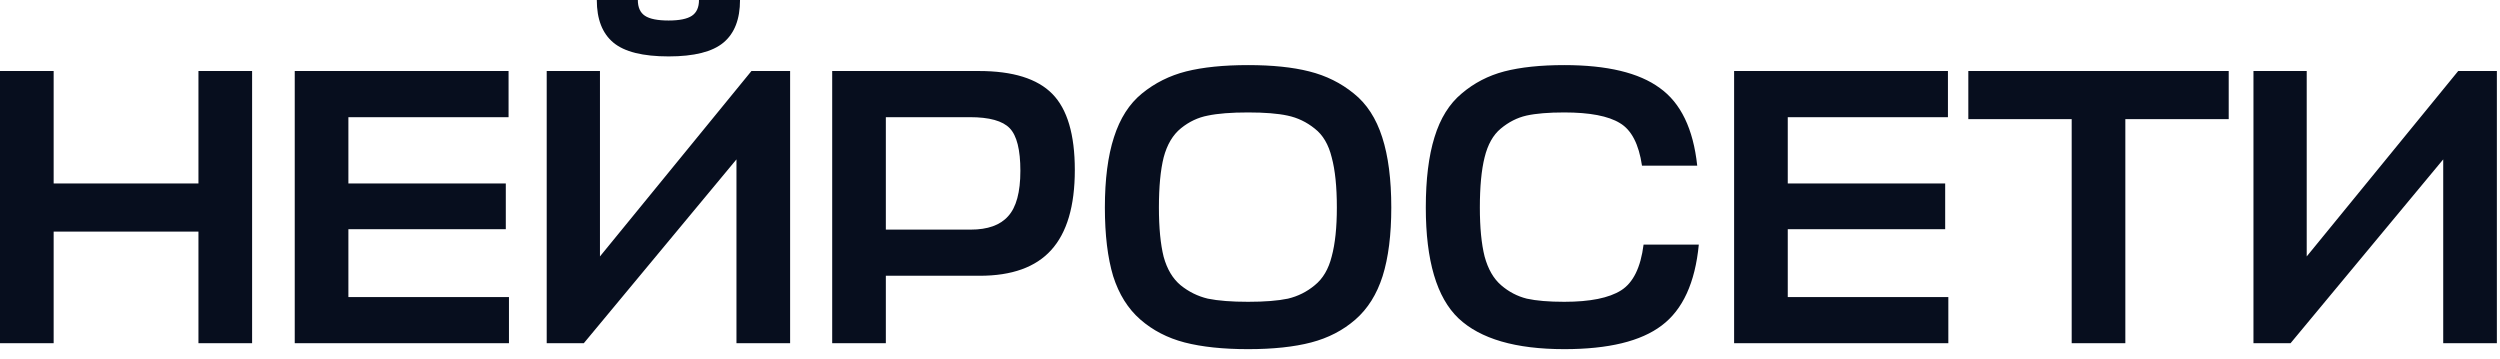 <?xml version="1.0" encoding="UTF-8"?> <svg xmlns="http://www.w3.org/2000/svg" width="258" height="37" viewBox="0 0 258 37" fill="none"><path d="M5.537 7.329V18.932H20.48V7.329H26.017V35.421H20.48V23.899H5.537V35.421H0V7.329H5.537ZM52.525 30.658V35.421H30.417V7.329H52.484V12.092H35.954V18.932H52.199V23.655H35.954V30.658H52.525ZM61.916 7.329V26.464L77.55 7.329H81.54V35.421H76.003V16.448L60.247 35.421H56.42V7.329H61.916ZM69.001 5.822C66.341 5.822 64.441 5.347 63.3 4.397C62.16 3.447 61.59 1.981 61.59 -3.87842e-05H65.825C65.825 0.76 66.069 1.303 66.558 1.629C67.046 1.954 67.861 2.117 69.001 2.117C70.113 2.117 70.914 1.954 71.403 1.629C71.891 1.303 72.135 0.76 72.135 -3.87842e-05H76.37C76.37 1.981 75.8 3.447 74.66 4.397C73.52 5.347 71.633 5.822 69.001 5.822ZM110.921 17.548C110.921 21.266 110.107 24.021 108.478 25.813C106.877 27.577 104.421 28.459 101.109 28.459H91.419V35.421H85.882V7.329H101.028C104.529 7.329 107.053 8.116 108.601 9.69C110.148 11.264 110.921 13.883 110.921 17.548ZM100.091 12.092H91.419V23.696H100.173C101.937 23.696 103.226 23.234 104.041 22.311C104.882 21.389 105.303 19.828 105.303 17.629C105.303 15.458 104.936 13.992 104.203 13.232C103.471 12.472 102.1 12.092 100.091 12.092ZM135.316 35.34C133.552 35.801 131.38 36.032 128.802 36.032C126.223 36.032 124.038 35.801 122.247 35.34C120.483 34.879 118.963 34.091 117.687 32.978C116.411 31.866 115.475 30.373 114.878 28.5C114.308 26.6 114.023 24.238 114.023 21.416C114.023 18.511 114.335 16.096 114.959 14.168C115.583 12.214 116.547 10.708 117.85 9.649C119.18 8.564 120.7 7.804 122.41 7.369C124.147 6.935 126.278 6.718 128.802 6.718C131.299 6.718 133.403 6.935 135.113 7.369C136.85 7.804 138.383 8.564 139.713 9.649C141.043 10.708 142.02 12.214 142.645 14.168C143.269 16.096 143.581 18.511 143.581 21.416C143.581 24.238 143.283 26.6 142.685 28.5C142.088 30.373 141.152 31.866 139.876 32.978C138.6 34.091 137.08 34.879 135.316 35.34ZM124.649 30.821C125.708 31.038 127.092 31.146 128.802 31.146C130.512 31.146 131.883 31.038 132.914 30.821C133.945 30.576 134.868 30.115 135.683 29.436C136.524 28.758 137.108 27.767 137.433 26.464C137.786 25.161 137.963 23.479 137.963 21.416C137.963 19.271 137.786 17.548 137.433 16.245C137.108 14.915 136.524 13.924 135.683 13.273C134.841 12.594 133.905 12.146 132.873 11.929C131.869 11.712 130.512 11.604 128.802 11.604C127.065 11.604 125.68 11.712 124.649 11.929C123.645 12.119 122.722 12.553 121.88 13.232C121.039 13.911 120.442 14.915 120.089 16.245C119.763 17.548 119.6 19.271 119.6 21.416C119.6 23.506 119.763 25.202 120.089 26.505C120.442 27.781 121.025 28.758 121.84 29.436C122.681 30.115 123.618 30.576 124.649 30.821ZM169.617 25.243H175.317C174.937 29.178 173.661 31.961 171.49 33.589C169.346 35.218 165.993 36.032 161.433 36.032C156.412 36.032 152.775 34.974 150.522 32.856C148.269 30.712 147.143 26.898 147.143 21.416C147.143 18.511 147.441 16.096 148.038 14.168C148.636 12.214 149.572 10.708 150.848 9.649C152.123 8.564 153.589 7.804 155.245 7.369C156.928 6.935 158.991 6.718 161.433 6.718C165.858 6.718 169.142 7.505 171.286 9.079C173.458 10.626 174.747 13.3 175.154 17.1H169.454C169.128 14.874 168.368 13.409 167.174 12.703C165.98 11.97 164.066 11.604 161.433 11.604C159.805 11.604 158.502 11.712 157.525 11.929C156.575 12.146 155.693 12.594 154.878 13.273C154.091 13.924 153.535 14.915 153.209 16.245C152.883 17.548 152.721 19.271 152.721 21.416C152.721 23.479 152.883 25.161 153.209 26.464C153.562 27.767 154.132 28.758 154.919 29.436C155.706 30.115 156.588 30.576 157.566 30.821C158.543 31.038 159.832 31.146 161.433 31.146C164.093 31.146 166.048 30.753 167.296 29.966C168.545 29.178 169.318 27.604 169.617 25.243ZM201.068 30.658V35.421H178.96V7.329H201.027V12.092H184.497V18.932H200.742V23.655H184.497V30.658H201.068ZM230.003 7.329V12.296H219.335V35.421H213.798V12.296H203.131V7.329H230.003ZM238.053 7.329V26.464L253.687 7.329H257.677V35.421H252.14V16.448L236.384 35.421H232.557V7.329H238.053Z" fill="#070E1E"></path></svg> 